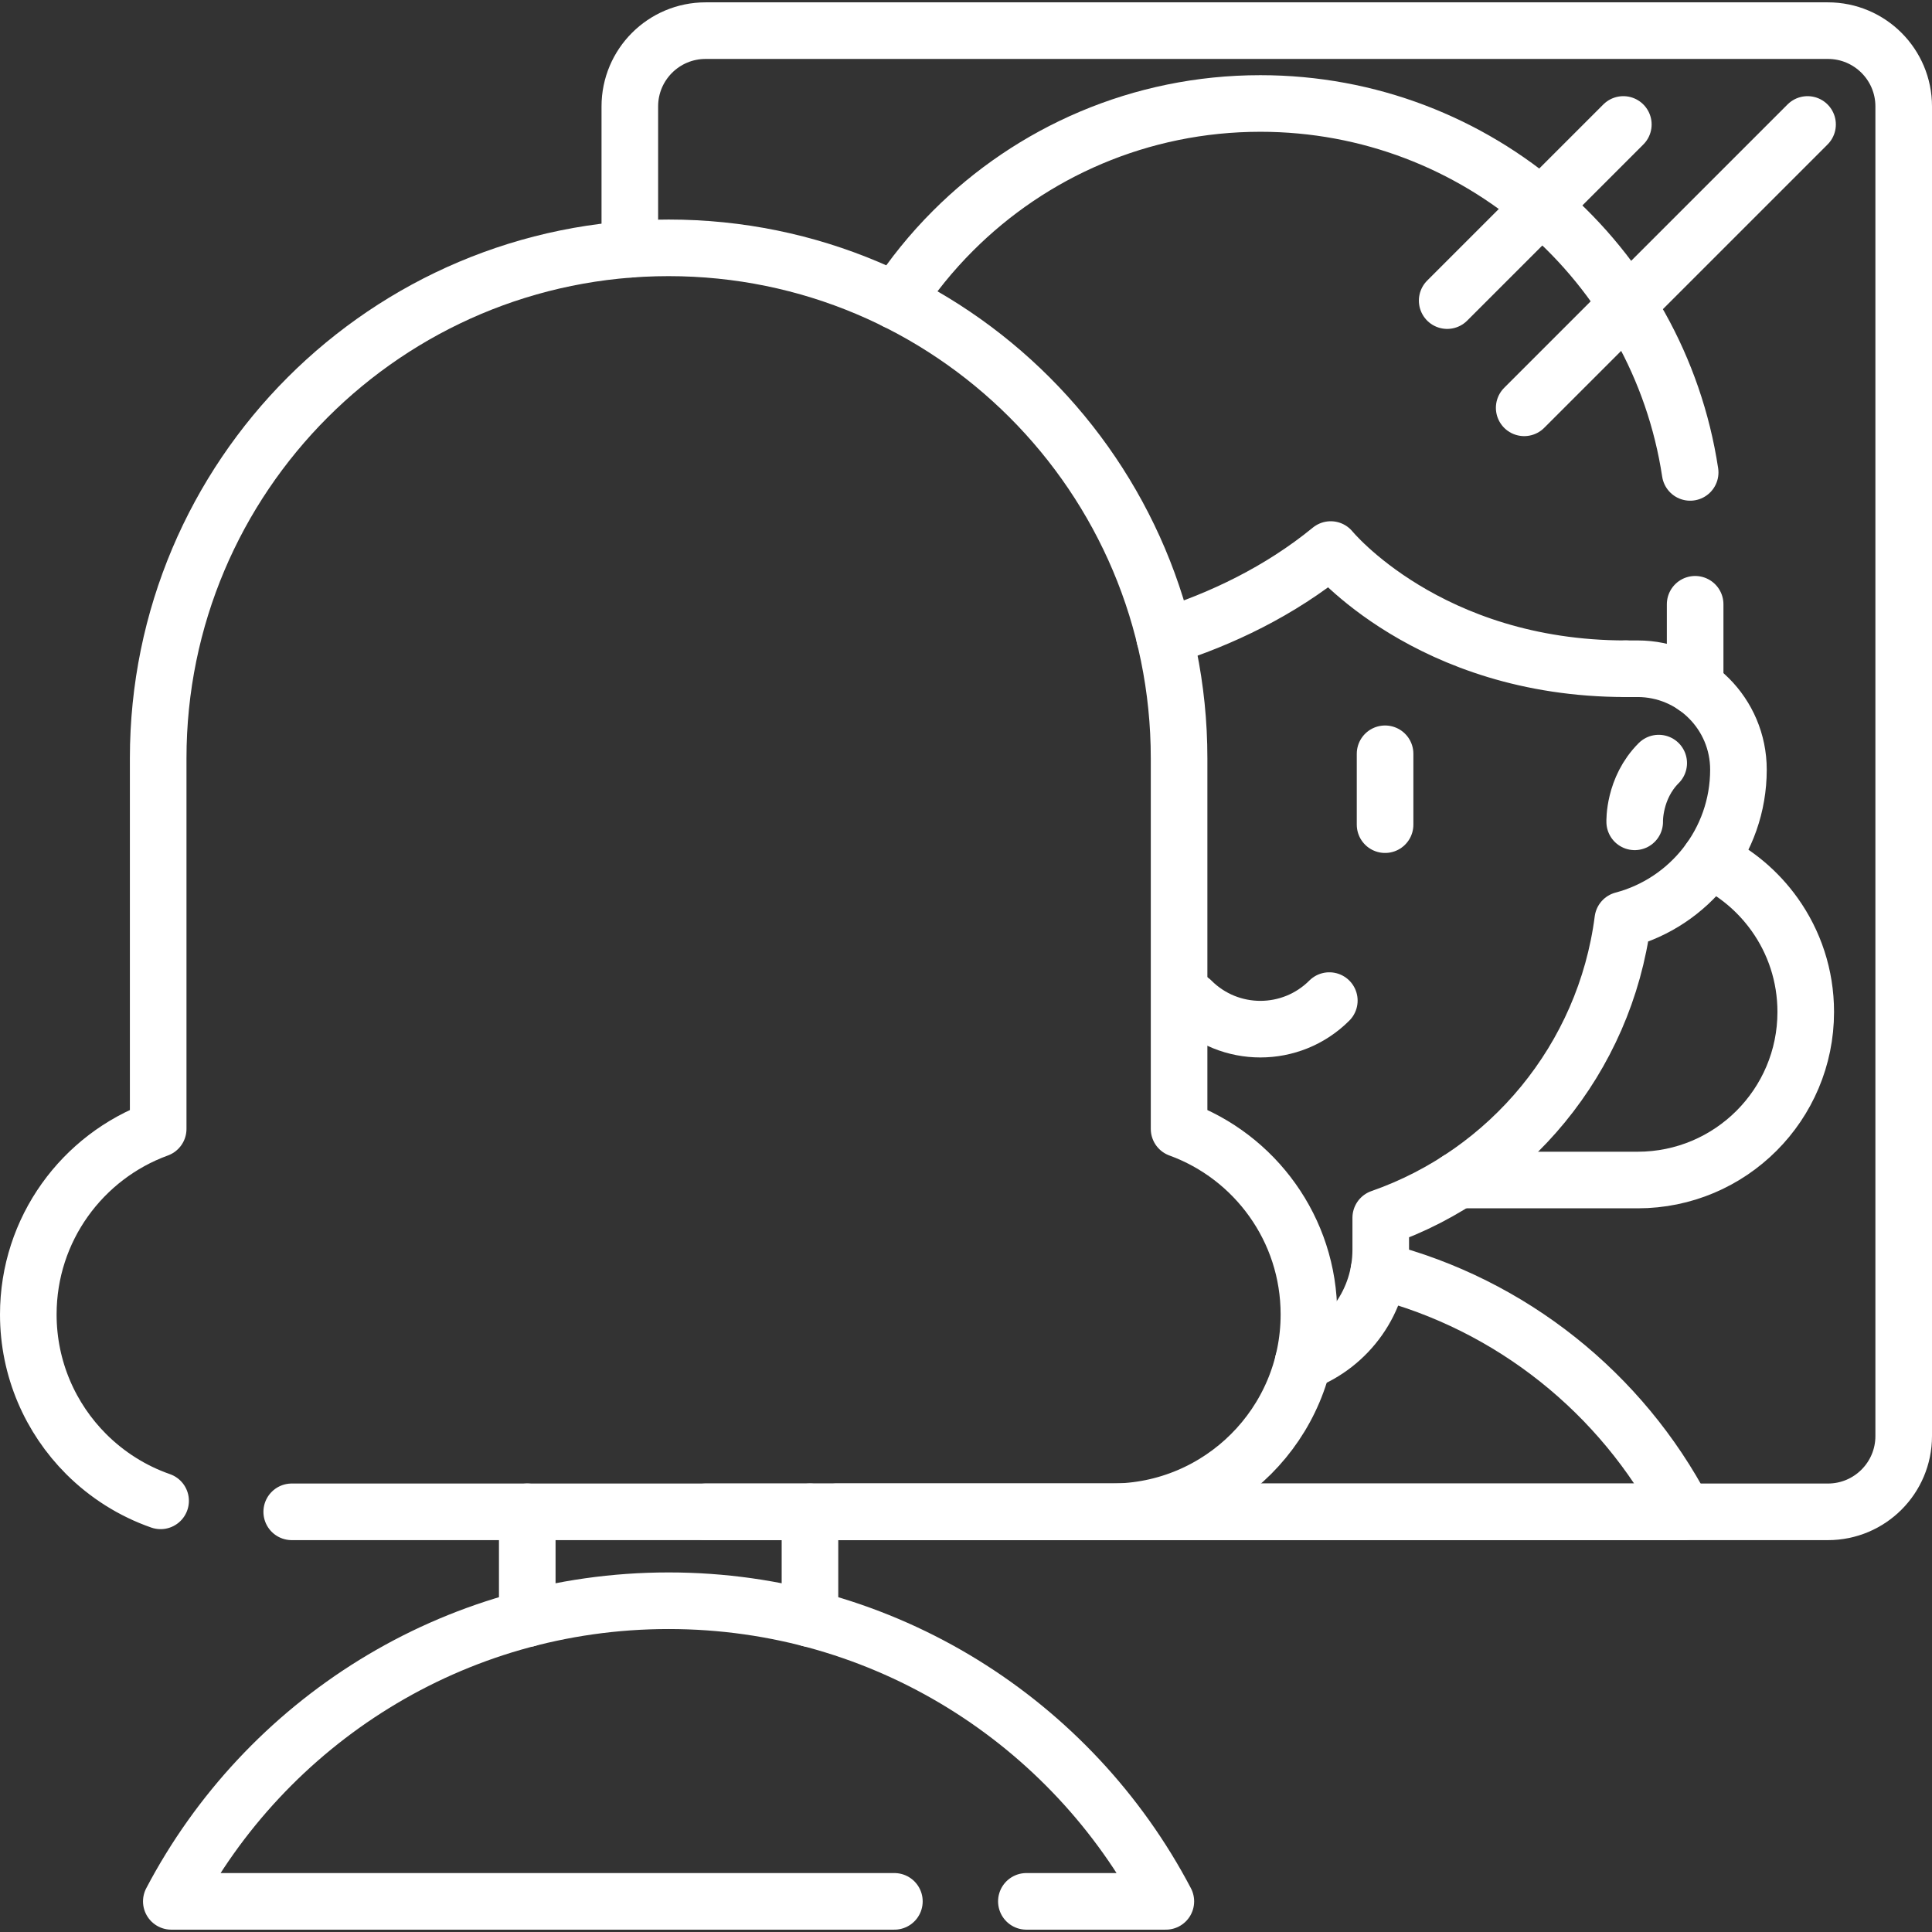 <svg width="512" height="512" viewBox="0 0 512 512" fill="none" xmlns="http://www.w3.org/2000/svg">
<rect x="0" y="0" width="512" height="512" fill="#333333" stroke="none"/>
<g clip-path="url(#clip0_672_532)">
<path d="M186.99 400.651H294.57H484.42C495.51 400.651 504.5 391.661 504.5 380.571V28.201C504.5 17.111 495.51 8.121 484.42 8.121H186.99C175.9 8.121 166.91 17.111 166.91 28.201V66.061" stroke="white" stroke-width="15" stroke-miterlimit="10" stroke-linecap="round" stroke-linejoin="round"/>
<path d="M449.23 182.001V160.141" stroke="white" stroke-width="15" stroke-miterlimit="10" stroke-linecap="round" stroke-linejoin="round"/>
<path d="M237.44 79.802C241.81 73.072 246.89 66.822 252.54 61.172C273.38 40.322 302.19 27.422 334.01 27.422C391.72 27.422 439.51 69.832 447.91 125.192" stroke="white" stroke-width="15" stroke-miterlimit="10" stroke-linecap="round" stroke-linejoin="round"/>
<path d="M453.053 227.898C459.969 231.165 465.894 236.173 470.295 242.346C475.492 249.63 478.54 258.537 478.54 268.164C478.54 292.773 458.595 312.718 433.986 312.718H386.398" stroke="white" stroke-width="15" stroke-miterlimit="10" stroke-linecap="round" stroke-linejoin="round"/>
<path d="M221.763 400.643H294.566H446.241C429.77 369.278 400.531 345.669 365.432 336.715" stroke="white" stroke-width="15" stroke-miterlimit="10" stroke-linecap="round" stroke-linejoin="round"/>
<path d="M433.213 217.793C433.213 217.793 432.895 208.909 439.574 202.23" stroke="white" stroke-width="15" stroke-miterlimit="10" stroke-linecap="round" stroke-linejoin="round"/>
<path d="M367.06 218.542V199.762" stroke="white" stroke-width="15" stroke-miterlimit="10" stroke-linecap="round" stroke-linejoin="round"/>
<path d="M430.868 177.223H433.973C441.36 177.223 448.038 180.218 452.88 185.059C457.722 189.9 460.706 196.589 460.706 203.966C460.706 223.073 447.699 239.135 430.059 243.797C425.307 280.563 399.932 310.87 365.911 322.729V331.184C365.911 344.8 357.366 356.43 345.337 361.002" stroke="white" stroke-width="15" stroke-miterlimit="10" stroke-linecap="round" stroke-linejoin="round"/>
<path d="M308.622 168.817C323.686 164.025 339.109 156.718 352.655 145.637C352.655 145.637 378.47 177.222 430.859 177.222" stroke="white" stroke-width="15" stroke-miterlimit="10" stroke-linecap="round" stroke-linejoin="round"/>
<path d="M352.284 265.168C342.193 275.259 325.831 275.259 315.74 265.168" stroke="white" stroke-width="15" stroke-miterlimit="10" stroke-linecap="round" stroke-linejoin="round"/>
<path d="M139.73 428.968V400.648" stroke="white" stroke-width="15" stroke-miterlimit="10" stroke-linecap="round" stroke-linejoin="round"/>
<path d="M214.65 428.968V400.648" stroke="white" stroke-width="15" stroke-miterlimit="10" stroke-linecap="round" stroke-linejoin="round"/>
<path d="M77.31 400.65H294.57C323.46 400.65 346.88 377.23 346.88 348.34C346.88 337.04 343.3 326.57 337.2 318.02C331.11 309.46 322.5 302.82 312.47 299.17V200.96C312.47 126.24 251.9 65.68 177.19 65.68C139.84 65.68 106.02 80.82 81.54 105.3C57.06 129.78 41.92 163.6 41.92 200.96V299.17C21.84 306.48 7.5 325.73 7.5 348.34C7.5 362.78 13.36 375.86 22.82 385.33C28.33 390.84 35.05 395.12 42.56 397.74" stroke="white" stroke-width="15" stroke-miterlimit="10" stroke-linecap="round" stroke-linejoin="round"/>
<path d="M272 503.881H308.96C284.08 456.511 234.41 424.211 177.19 424.211C119.96 424.211 70.29 456.511 45.4 503.881H237.02" stroke="white" stroke-width="15" stroke-miterlimit="10" stroke-linecap="round" stroke-linejoin="round"/>
<path d="M479.02 32.984L403.927 108.077" stroke="white" stroke-width="15" stroke-miterlimit="10" stroke-linecap="round" stroke-linejoin="round"/>
<path d="M430.2 32.984L383.518 79.665" stroke="white" stroke-width="15" stroke-miterlimit="10" stroke-linecap="round" stroke-linejoin="round"/>
</g>
<defs>
<clipPath id="clip0_672_532">
<rect width="512" height="512" fill="white"/>
</clipPath>
</defs>
</svg>
